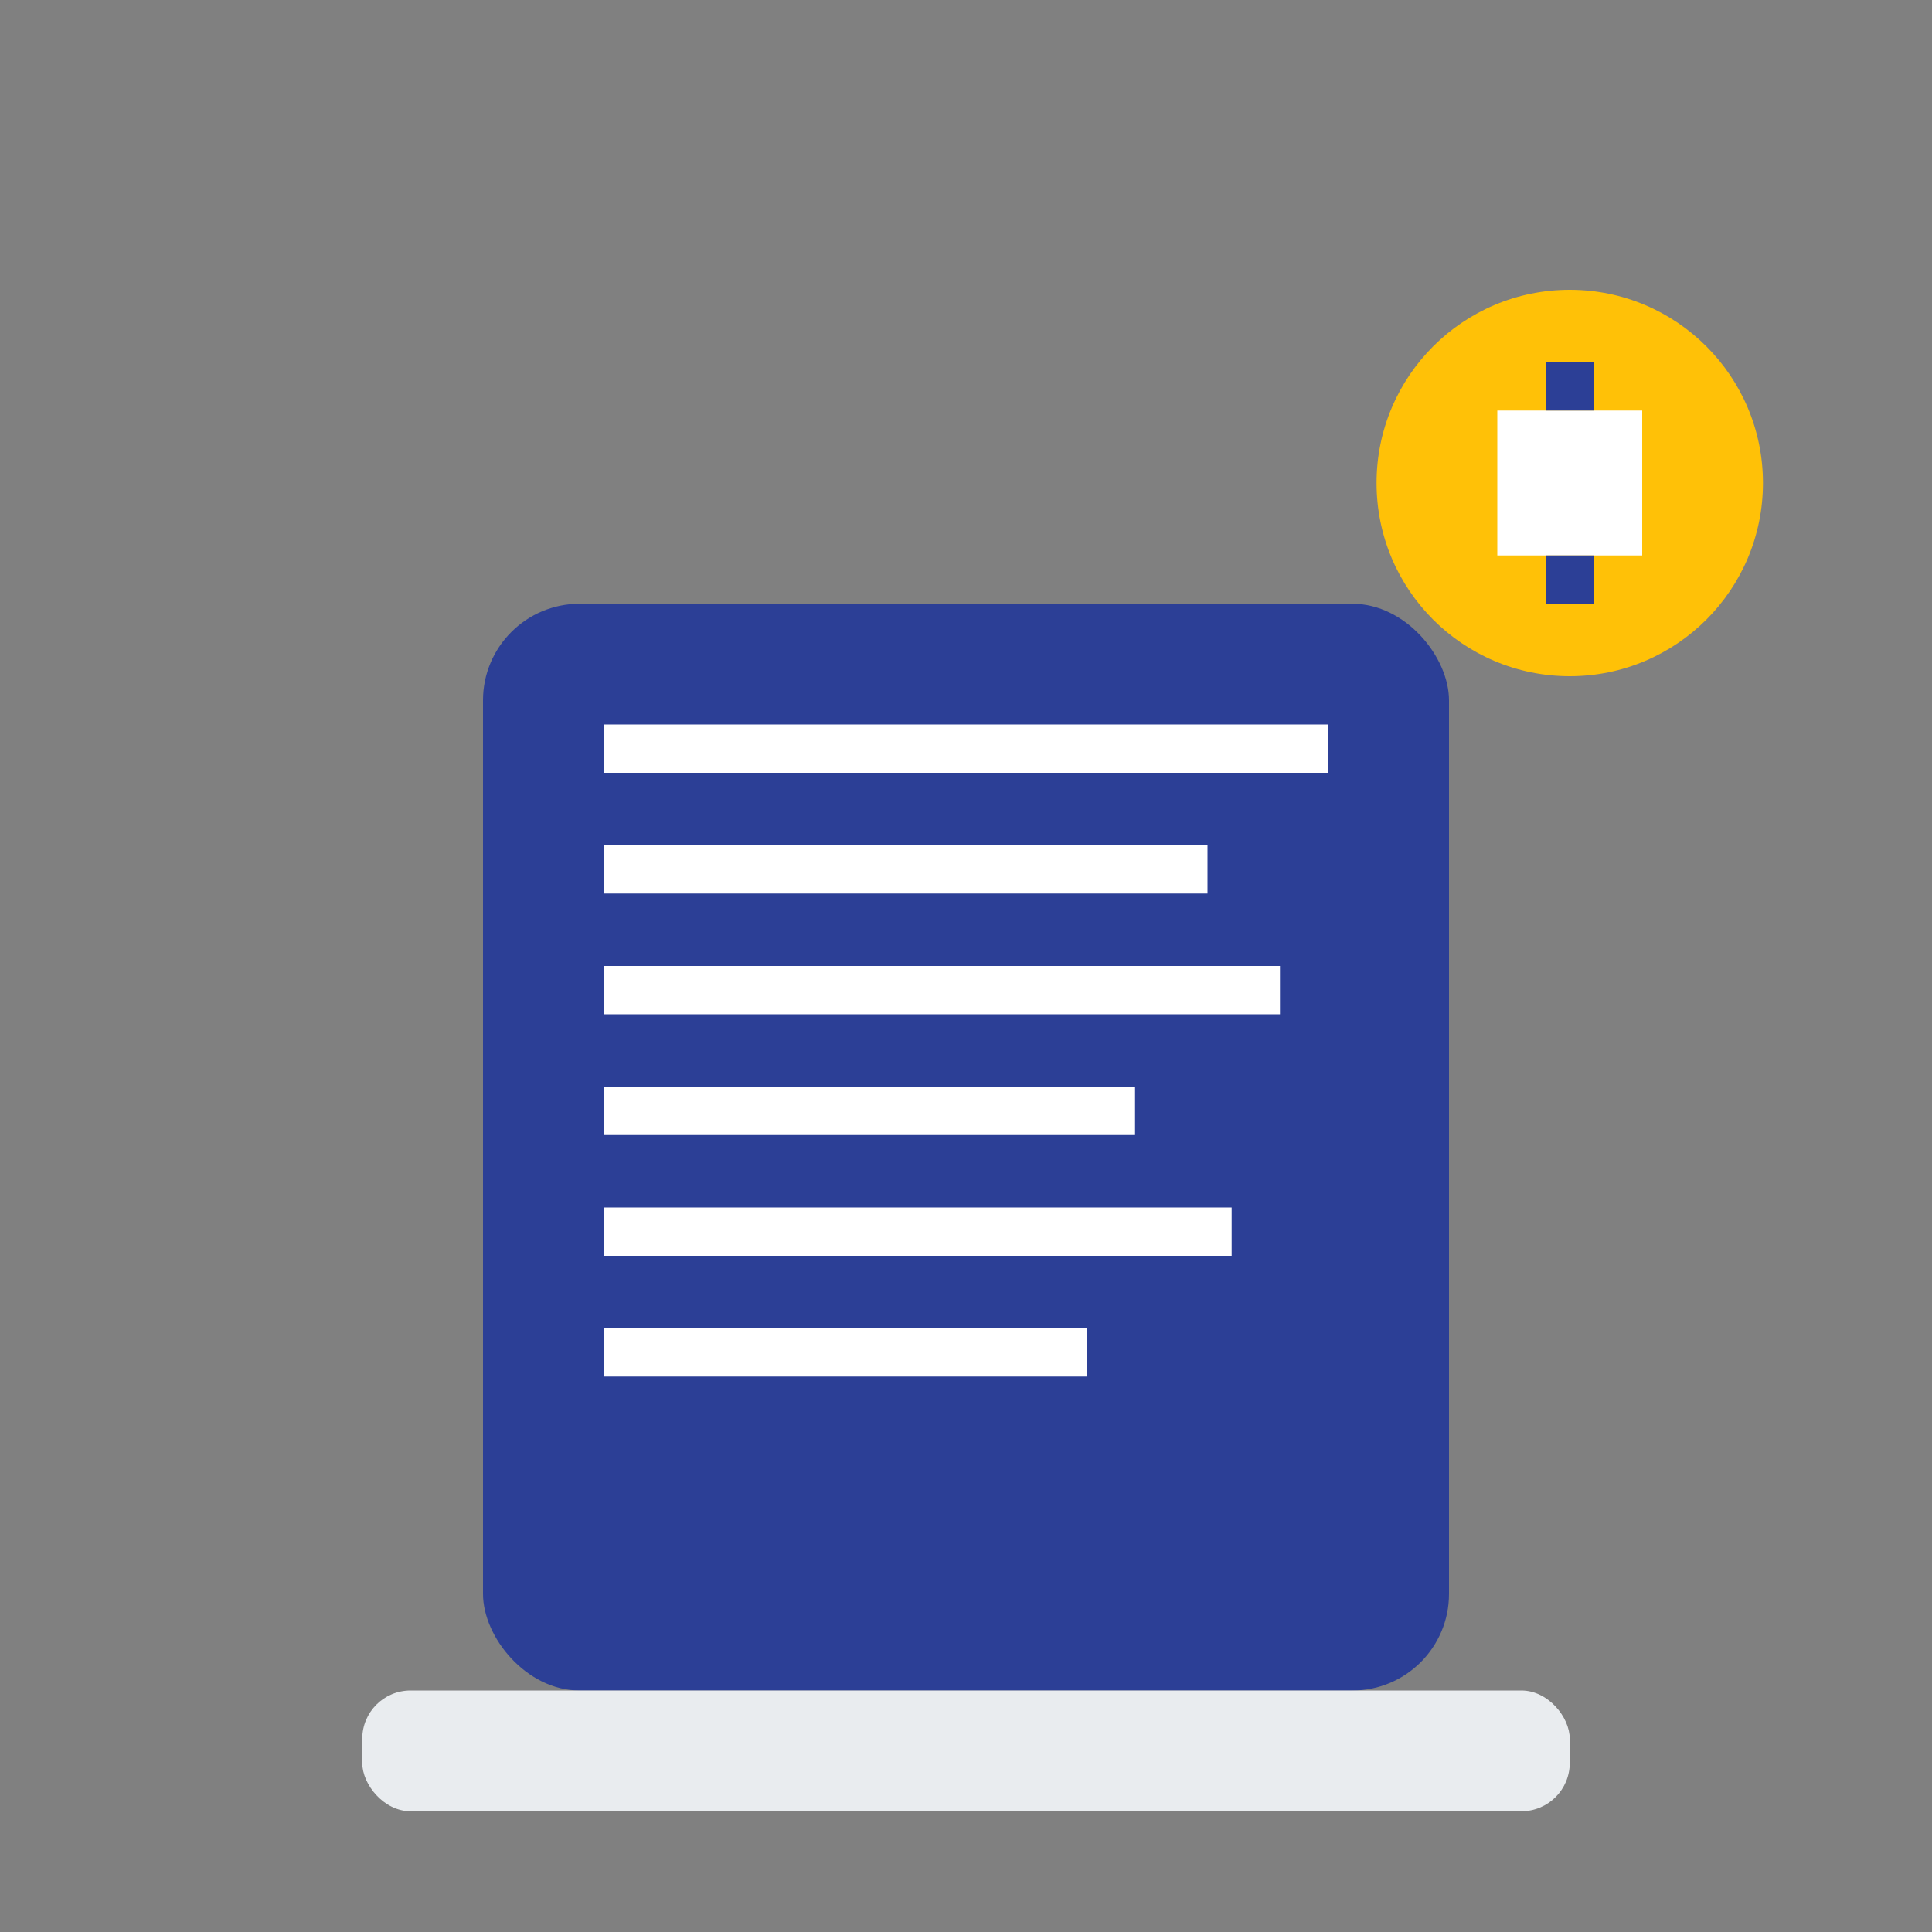 <svg width="80" height="80" viewBox="0 0 80 80" fill="none" xmlns="http://www.w3.org/2000/svg">
    <rect x="0" y="0" width="80" height="80" fill="#808080" stroke="none"/>
    <rect x="20" y="25" width="40" height="45" rx="4" fill="#2c3f96"/>
    <rect x="25" y="30" width="30" height="2" fill="white"/>
    <rect x="25" y="35" width="25" height="2" fill="white"/>
    <rect x="25" y="40" width="28" height="2" fill="white"/>
    <rect x="25" y="45" width="22" height="2" fill="white"/>
    <rect x="25" y="50" width="26" height="2" fill="white"/>
    <rect x="25" y="55" width="20" height="2" fill="white"/>
    <circle cx="65" cy="20" r="8" fill="#ffc107"/>
    <path d="M62 17h6v6h-6v-6z" fill="white"/>
    <path d="M64 15v2h2v-2h-2zm0 8v2h2v-2h-2z" fill="#2c3f96"/>
    <rect x="15" y="70" width="50" height="5" rx="2" fill="#e9ecef"/>
</svg>
